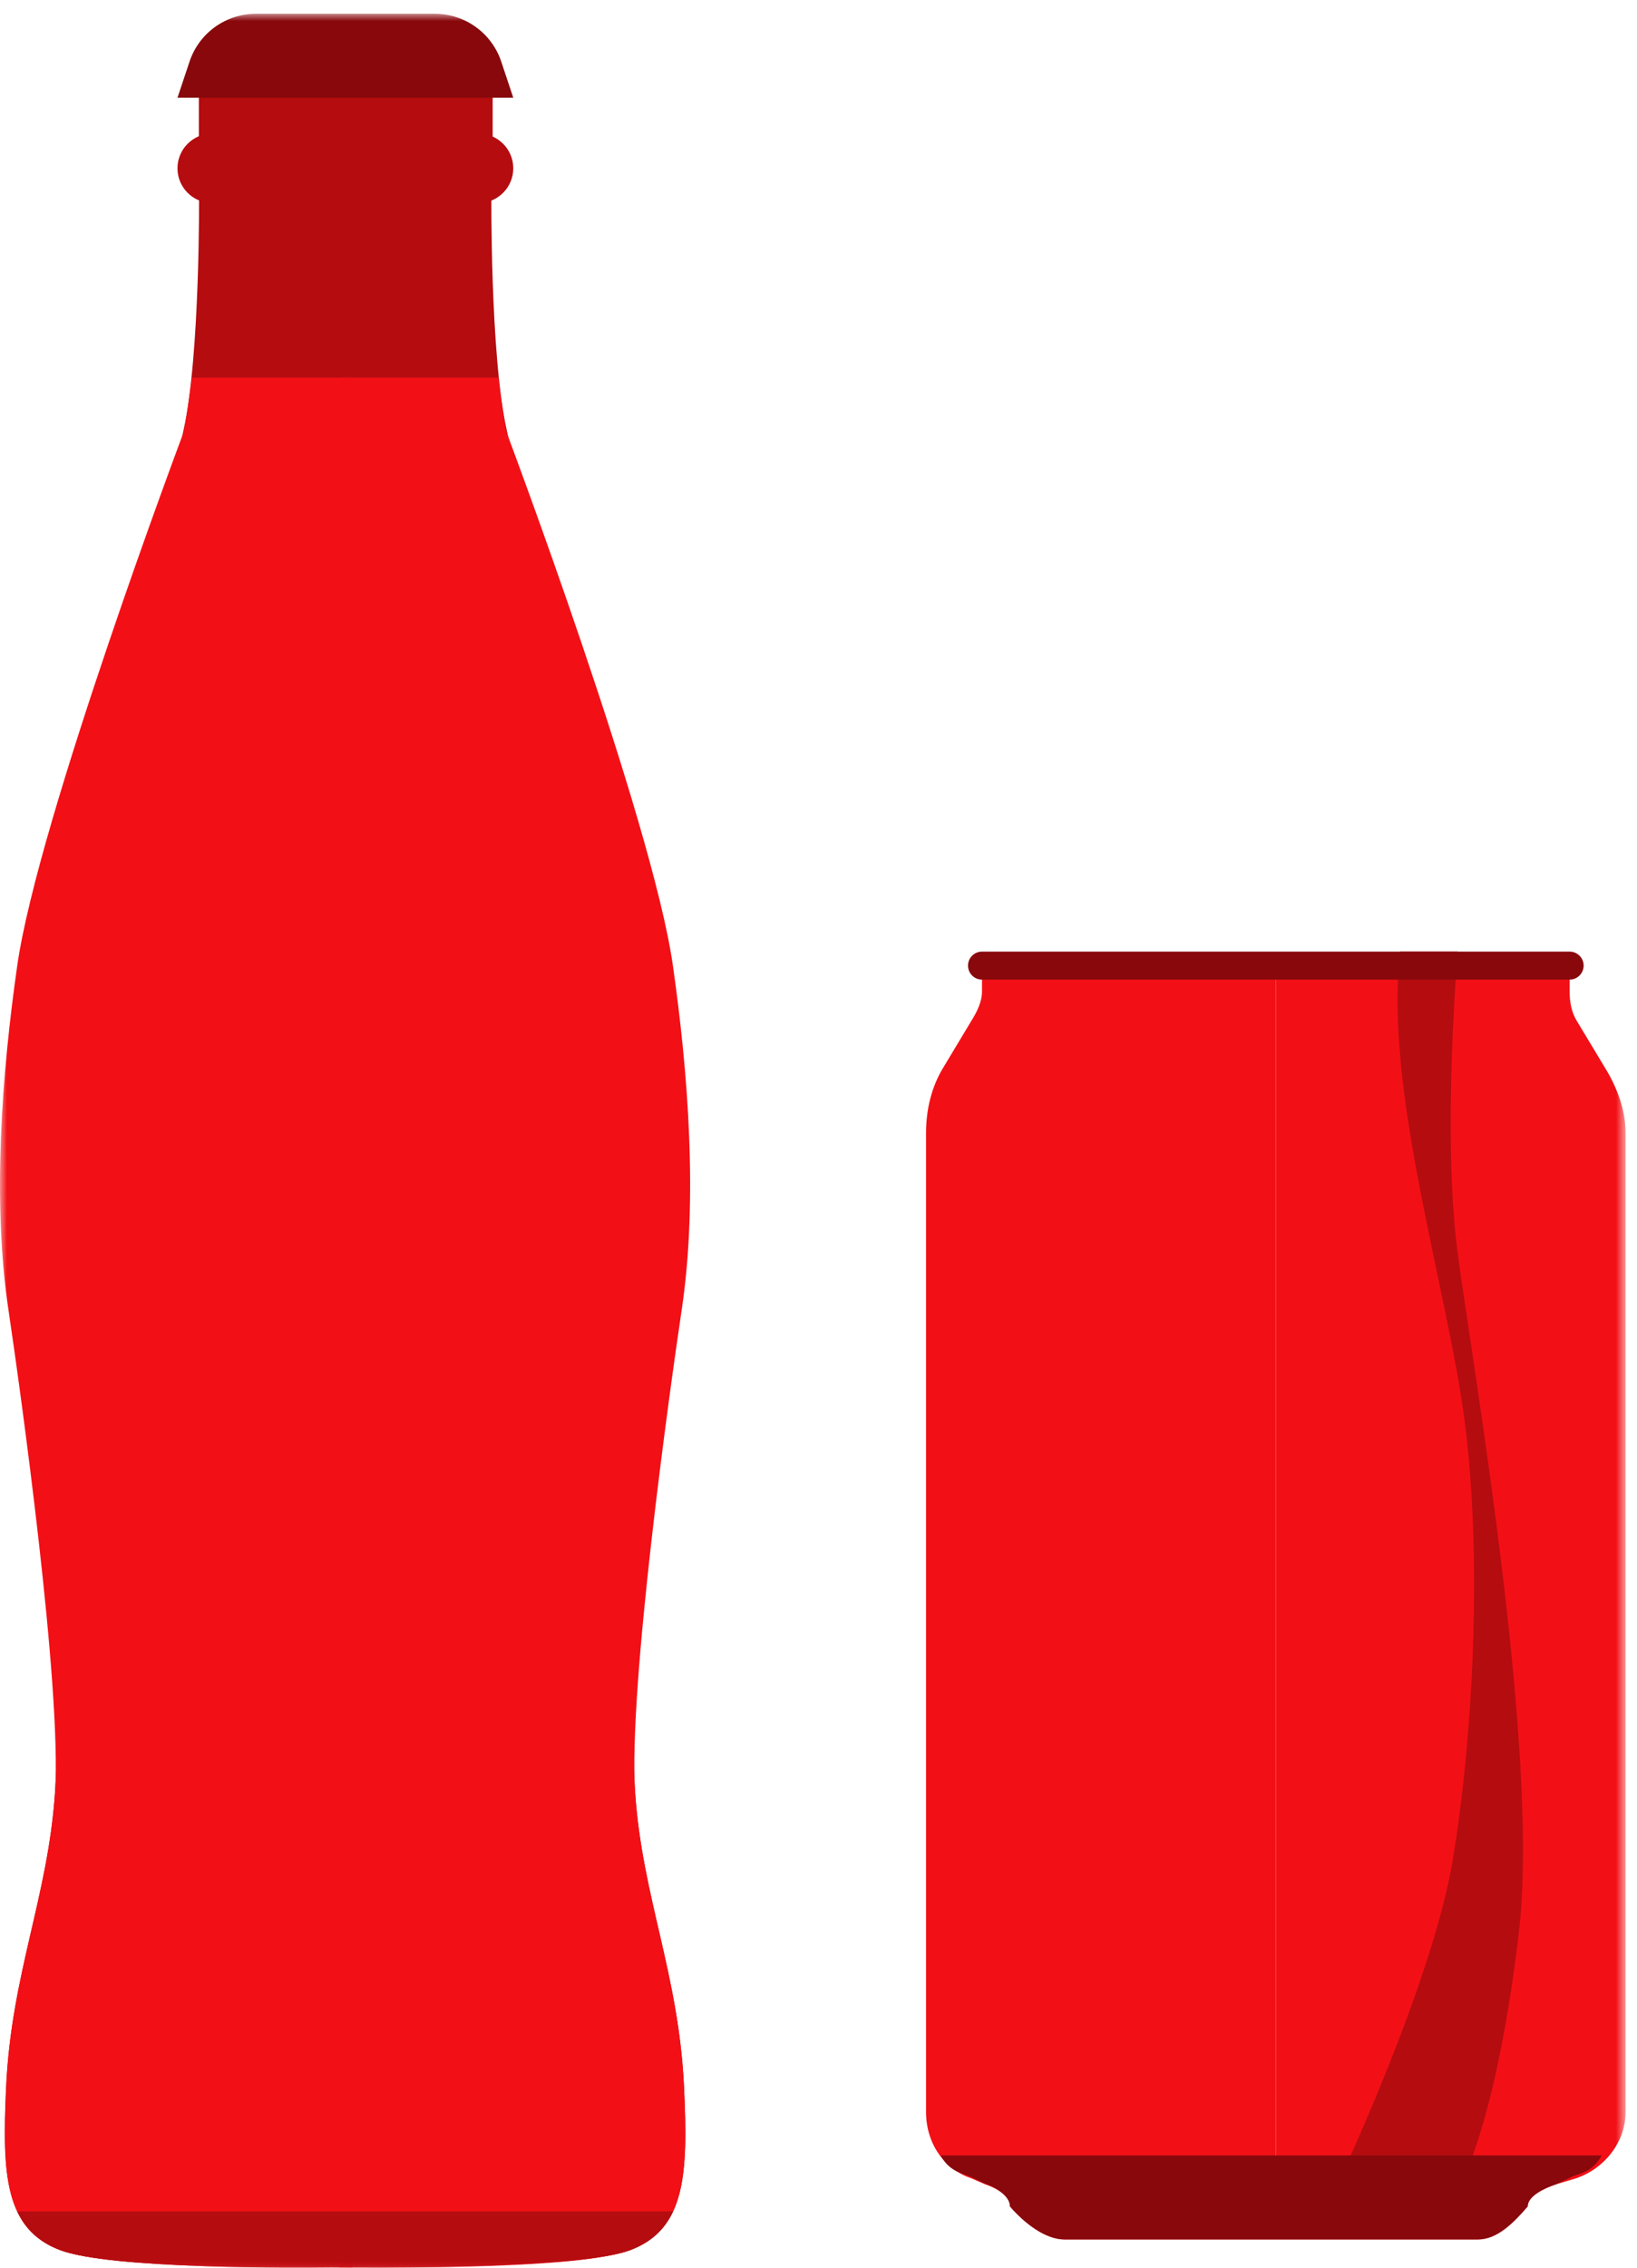 <?xml version="1.0" encoding="UTF-8" standalone="no"?>
<svg width="117px" height="162px" viewBox="0 0 117 162" version="1.1" xmlns="http://www.w3.org/2000/svg" xmlns:xlink="http://www.w3.org/1999/xlink" xmlns:sketch="http://www.bohemiancoding.com/sketch/ns">
    <!-- Generator: Sketch 3.4 (15575) - http://www.bohemiancoding.com/sketch -->
    <title>CSF_cokebtl</title>
    <desc>Created with Sketch.</desc>
    <defs>
        <path id="path-1" d="M0,0.984 L116.185,0.984 L116.185,162 L0,162"></path>
        <path id="path-3" d="M0,0.984 L116.185,0.984 L116.185,162 L0,162"></path>
        <path id="path-5" d="M0,0.984 L116.185,0.984 L116.185,162 L0,162 L0,0.984 Z"></path>
    </defs>
    <g id="Page-1" stroke="none" stroke-width="1" fill="none" fill-rule="evenodd" sketch:type="MSPage">
        <g id="Desktop-Copy-45" sketch:type="MSArtboardGroup" transform="translate(-291, -6831)">
            <g id="CSF_cokebtl" sketch:type="MSLayerGroup" transform="translate(291, 6831)">
                <path d="M70.186,68.982 L70.186,70.831 C70.186,71.583 69.806,72.32 69.407,72.957 L67.478,76.166 C66.579,77.599 66.186,79.257 66.186,80.948 L66.186,150.878 C66.186,153.03 67.395,154.941 69.438,155.622 L70.419,156.048 C71.263,156.329 72.186,156.884 72.186,157.624 L72.186,157.625 C73.186,158.785 74.689,159.982 76.084,159.982 L91.186,159.982 L91.186,68.982 L70.186,68.982 Z" id="Fill-1" fill="#F21016" sketch:type="MSShapeGroup"></path>
                <g id="Group-5">
                    <mask id="mask-2" sketch:name="Clip 4" fill="white">
                        <use xlink:href="#path-1"></use>
                    </mask>
                    <g id="Clip-4"></g>
                    <path d="M109.186,157.625 L109.186,157.624 C109.186,156.884 110.358,156.329 111.201,156.048 L112.624,155.622 C114.665,154.941 116.186,153.03 116.186,150.878 L116.186,80.948 C116.186,79.257 115.543,77.599 114.644,76.166 L112.713,72.957 C112.314,72.32 112.186,71.583 112.186,70.831 L112.186,68.982 L91.186,68.982 L91.186,159.982 L105.621,159.982 C107.014,159.982 108.186,158.785 109.186,157.625" id="Fill-3" fill="#F21016" sketch:type="MSShapeGroup" mask="url(#mask-2)"></path>
                </g>
                <path d="M104.186,67.982 C104.186,67.982 103.061,81.17 104.186,89.544 C105.311,97.919 110.061,125.263 108.561,138.013 C107.061,150.763 104.686,155.373 104.686,155.373 L95.561,156.115 C95.561,156.115 102.311,141.861 103.811,132.986 C105.311,124.111 105.936,111.171 104.686,101.546 C103.436,91.921 98.936,77.982 100.061,67.982 L104.186,67.982 Z" id="Fill-6" fill="#B50C10" sketch:type="MSShapeGroup"></path>
                <path d="M112.186,67.982 L70.186,67.982 C69.633,67.982 69.186,68.43 69.186,68.982 C69.186,69.534 69.633,69.982 70.186,69.982 L112.186,69.982 C112.737,69.982 113.186,69.534 113.186,68.982 C113.186,68.43 112.737,67.982 112.186,67.982" id="Fill-8" fill="#88080C" sketch:type="MSShapeGroup"></path>
                <path d="M69.271,155.455 L70.336,155.965 C71.18,156.246 72.186,156.884 72.186,157.624 L72.186,157.625 C73.186,158.785 74.69,159.982 76.084,159.982 L105.62,159.982 C107.015,159.982 108.186,158.785 109.186,157.625 L109.186,157.624 C109.186,156.884 110.358,156.329 111.202,156.048 L112.457,155.455 C113.255,155.189 113.922,154.982 114.475,153.982 L67.23,153.982 C67.782,154.982 68.473,155.189 69.271,155.455" id="Fill-10" fill="#88080C" sketch:type="MSShapeGroup"></path>
                <g id="Group-14">
                    <mask id="mask-4" sketch:name="Clip 13" fill="white">
                        <use xlink:href="#path-3"></use>
                    </mask>
                    <g id="Clip-13"></g>
                    <path d="M45.393,128.044 C44.893,120.544 45.186,92.618 45.186,92.618 L47.906,91.731 C48.906,76.731 45.173,61.481 45.173,61.481 L42.082,60.481 C42.082,54.481 37.901,38.356 36.213,30.711 C35.02,25.307 35.121,13.773 35.121,13.773 L23.731,13.972 L14.227,13.773 C14.227,13.773 14.316,25.307 13.123,30.711 C11.436,38.356 8.248,54.481 8.248,60.481 L4.154,61.481 C4.154,61.481 0.42,76.731 1.42,91.731 L5.139,92.618 C5.139,92.618 4.432,120.544 3.932,128.044 C3.432,135.544 0.809,140.982 0.434,149.146 C0.153,155.256 0.31,159.247 4.31,160.747 C7.903,162.095 21.071,162.017 23.715,161.988 C26.683,162.017 41.445,162.095 45.038,160.747 C49.038,159.247 49.172,155.256 48.891,149.146 C48.516,140.982 45.893,135.544 45.393,128.044" id="Fill-12" fill="#B50C10" sketch:type="MSShapeGroup" mask="url(#mask-4)"></path>
                </g>
                <path d="M34.206,9.544 L15.164,9.544 C13.795,9.544 12.685,10.654 12.685,12.023 C12.685,13.392 13.795,14.502 15.164,14.502 L34.206,14.502 C35.575,14.502 36.685,13.392 36.685,12.023 C36.685,10.654 35.575,9.544 34.206,9.544" id="Fill-15" fill="#B50C10" sketch:type="MSShapeGroup"></path>
                <mask id="mask-6" sketch:name="Clip 18" fill="white">
                    <use xlink:href="#path-5"></use>
                </mask>
                <g id="Clip-18"></g>
                <path d="M35.212,10.541 L14.212,10.541 L14.212,6.541 L35.212,6.541 L35.212,10.541 Z" id="Fill-17" fill="#B50C10" sketch:type="MSShapeGroup" mask="url(#mask-6)"></path>
                <path d="M31.082,0.984 L18.289,0.984 C16.137,0.984 14.226,2.361 13.546,4.402 L12.685,6.982 L36.685,6.982 L35.825,4.402 C35.145,2.361 33.234,0.984 31.082,0.984" id="Fill-19" fill="#88080C" sketch:type="MSShapeGroup" mask="url(#mask-6)"></path>
                <path d="M25.186,26.982 L13.717,26.982 C13.568,27.982 13.373,29.741 13.123,30.878 C13.123,30.878 2.72,58.551 1.232,68.982 C0.139,76.649 -0.565,85.732 0.603,93.565 C1.433,99.15 4.431,120.545 3.932,128.045 C3.432,135.545 0.808,140.982 0.433,149.146 C0.152,155.257 0.309,159.248 4.309,160.748 C7.902,162.095 21.07,162.018 23.715,161.988 C24.058,161.992 24.564,161.995 25.186,161.998" id="Fill-20" fill="#F21016" sketch:type="MSShapeGroup" mask="url(#mask-6)"></path>
                <path d="M24.326,26.982 L35.608,26.982 C35.758,27.982 35.952,29.741 36.203,30.878 C36.203,30.878 46.607,58.551 48.094,68.982 C49.187,76.649 49.891,85.732 48.724,93.565 C47.892,99.15 44.894,120.545 45.394,128.045 C45.894,135.545 48.517,140.982 48.892,149.146 C49.173,155.257 49.017,159.248 45.017,160.748 C41.423,162.095 28.255,162.018 25.611,161.988 C25.269,161.992 24.855,161.995 24.233,161.998" id="Fill-21" fill="#F21016" sketch:type="MSShapeGroup" mask="url(#mask-6)"></path>
                <path d="M4.309,160.748 C7.902,162.095 21.07,162.018 23.715,161.988 C24.058,161.992 24.564,161.995 25.186,161.998 C29.95,162.017 41.861,161.94 45.038,160.748 C46.556,160.179 47.516,159.249 48.108,157.982 L1.232,157.982 C1.829,159.249 2.792,160.179 4.309,160.748" id="Fill-22" fill="#B50C10" sketch:type="MSShapeGroup" mask="url(#mask-6)"></path>
            </g>
        </g>
    </g>
</svg>